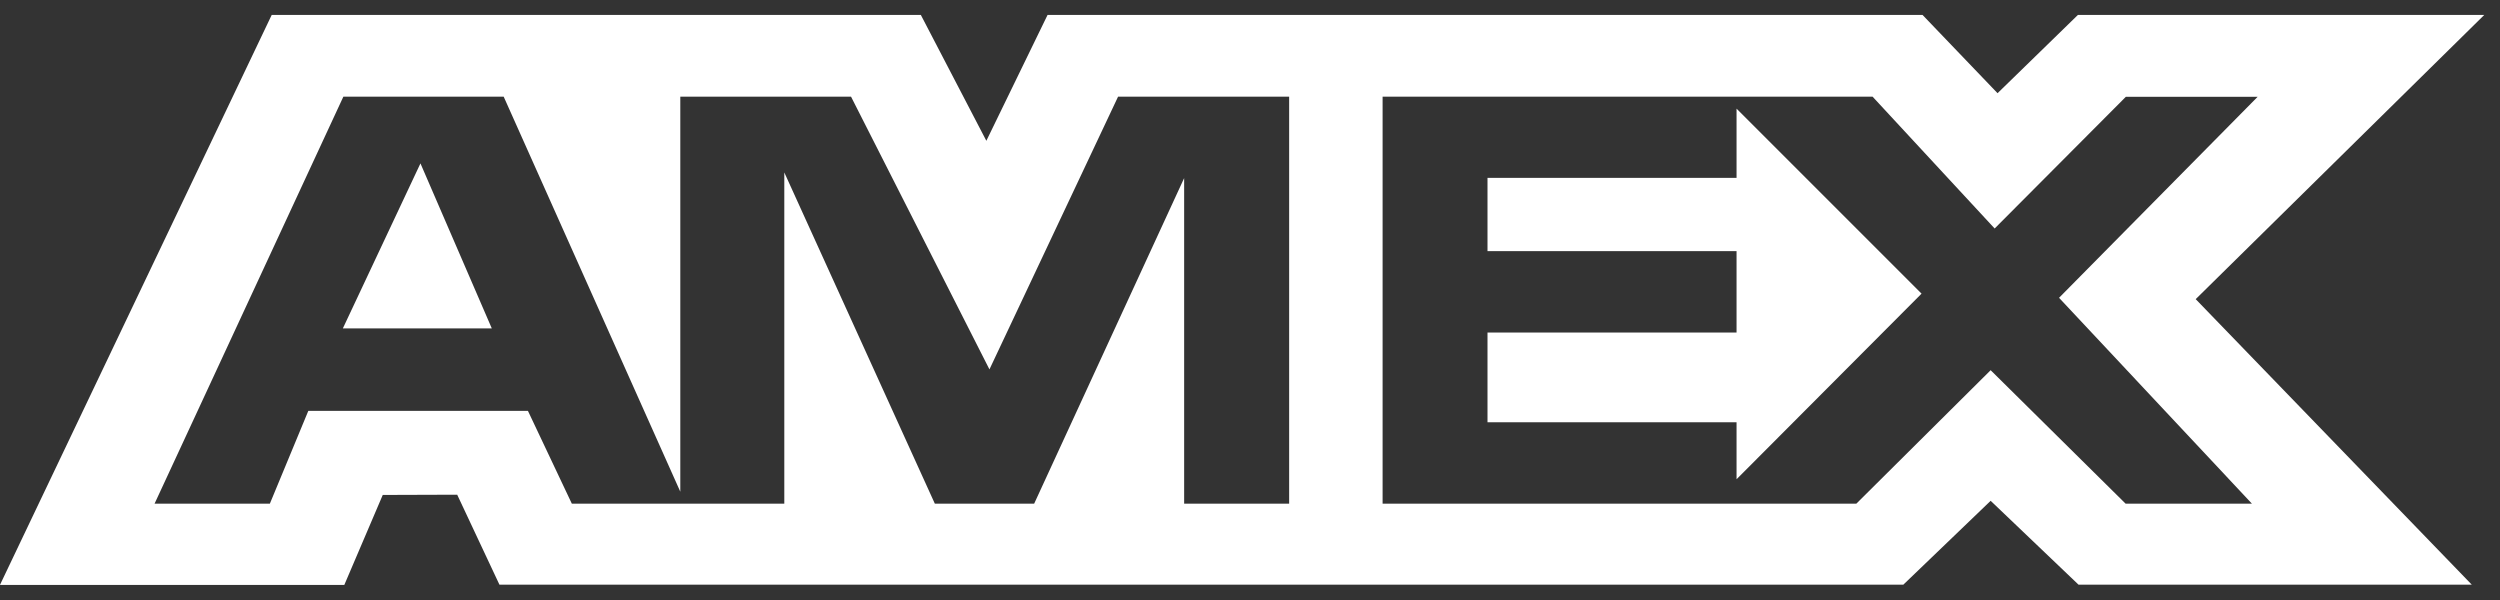 <svg width="50" height="12" viewBox="0 0 50 12" fill="none" xmlns="http://www.w3.org/2000/svg">
<rect x="0" y="0" width="50" height="12" fill="#333333" stroke="none"/>
<path d="M7.655 9.899L6.886 11.699H-0.001L5.434 0.299H18.417L19.727 2.816L20.951 0.299H38.451L39.951 1.864L41.558 0.299H49.685L43.914 5.983L49.436 11.694H41.571L39.813 10.016L38.066 11.694H9.989L9.144 9.894M25.78 1.934H22.361L19.789 7.388L17.021 1.934H13.606V9.834L10.074 1.934H6.867L3.091 10.074H5.397L6.166 8.218H10.559L11.437 10.074H15.686V3.449L18.697 10.074H20.683L23.683 3.562V10.074H25.783V1.934H25.78ZM39.893 4.57L37.452 1.934H27.652V10.074H37.126L39.813 7.404L42.513 10.074H45.039L41.181 5.956L45.153 1.936H42.517L39.893 4.57ZM34.731 8.445H29.75V6.65H34.731V5.022H29.75V3.557H34.731V2.173L38.431 5.873L34.731 9.585V8.445ZM8.409 3.268L9.836 6.568H6.857L8.409 3.268Z" fill="white"/>
</svg>
